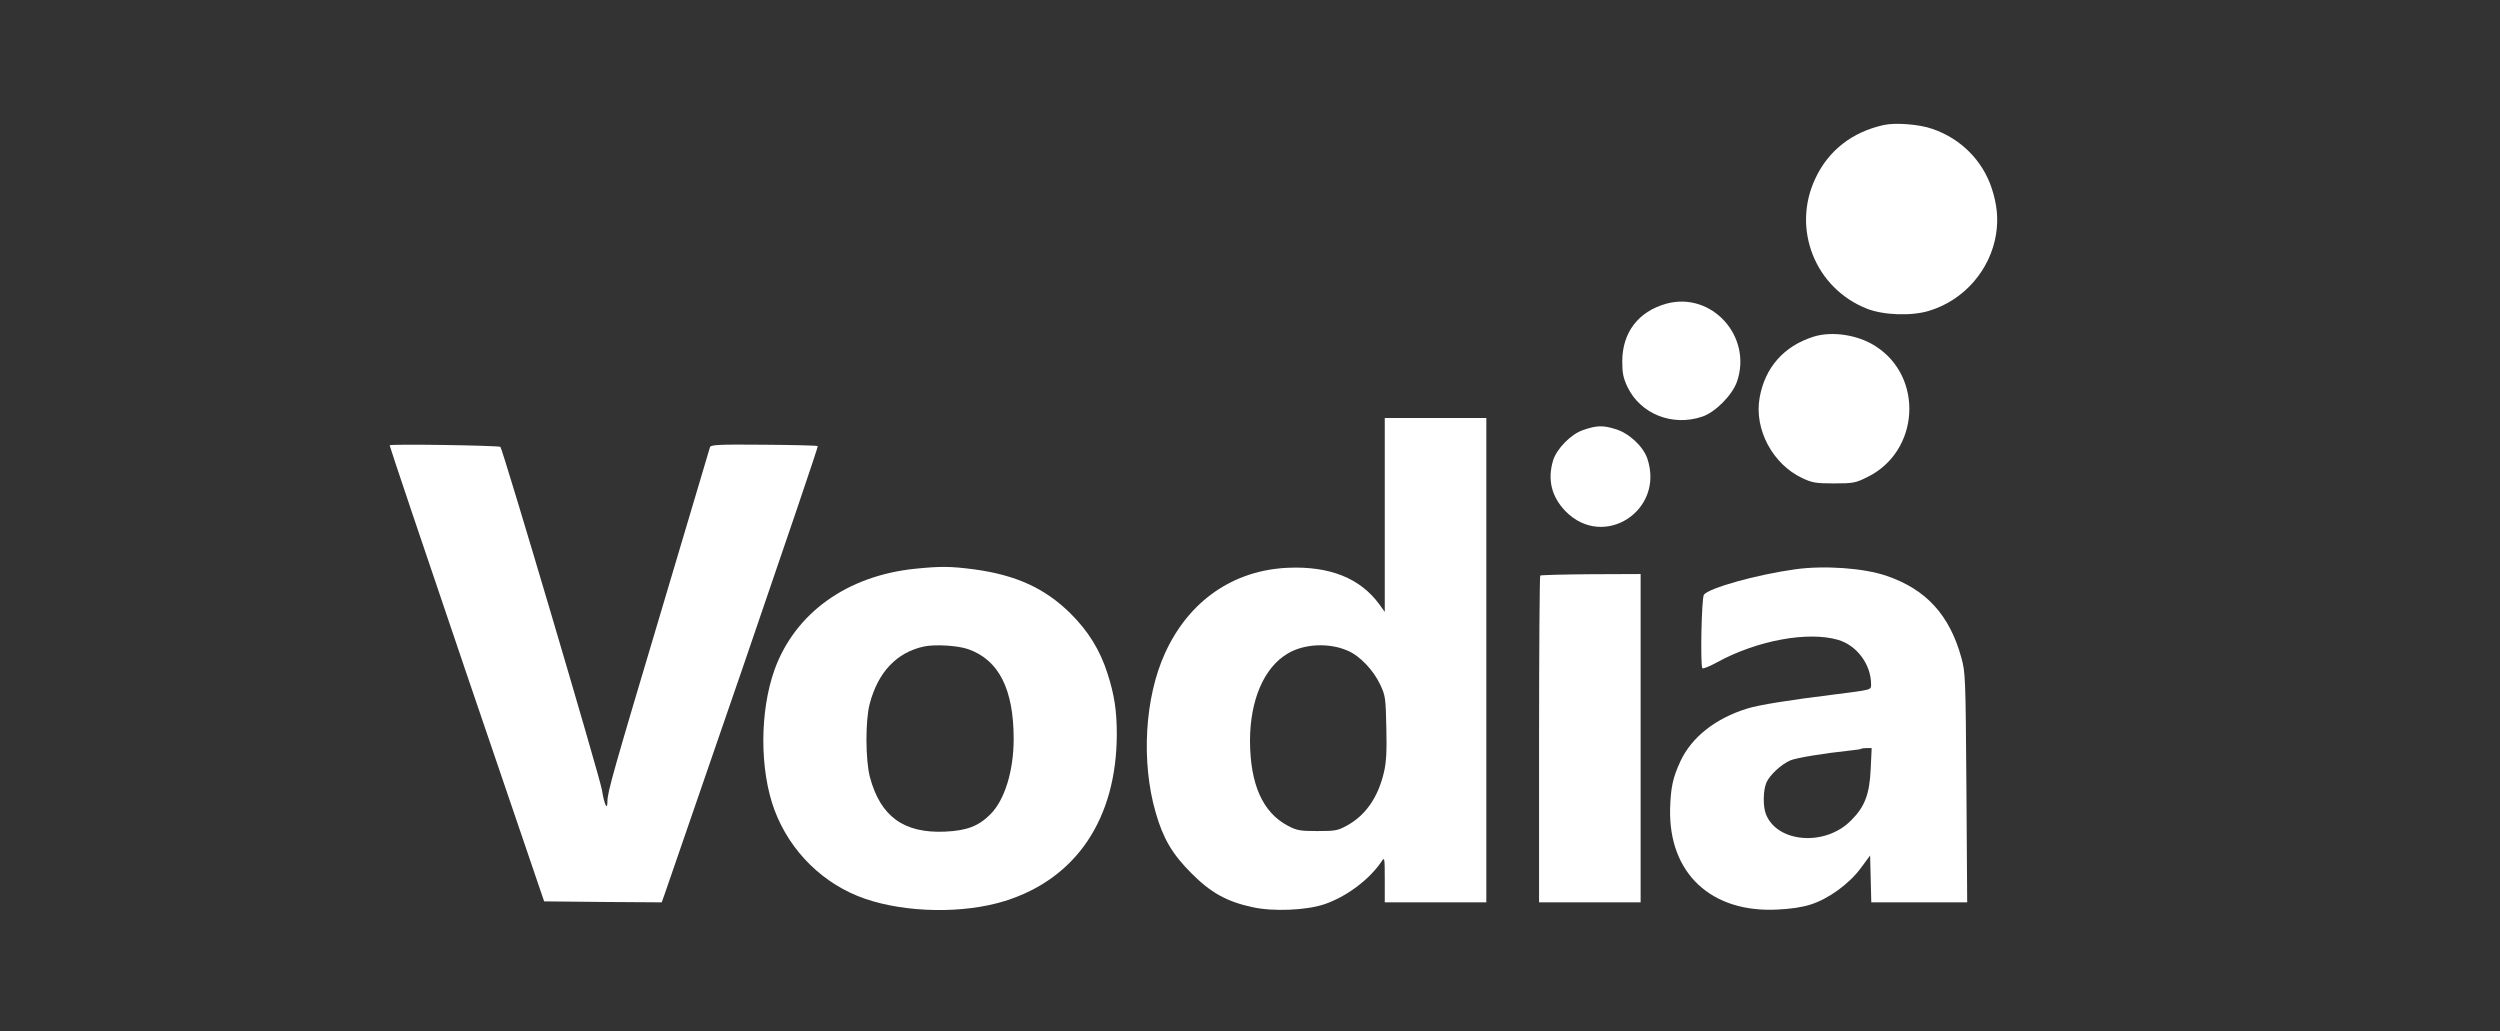 <?xml version="1.0" encoding="UTF-8" standalone="no"?>
<svg
   version="1.0"
   width="1280pt"
   height="528pt"
   viewBox="0 0 1280 528"
   preserveAspectRatio="xMidYMid meet"
   id="svg197"
   sodipodi:docname="Vodia_logo_high-resolution_white.svg"
   inkscape:version="1.2.1 (9c6d41e410, 2022-07-14)"
   xmlns:inkscape="http://www.inkscape.org/namespaces/inkscape"
   xmlns:sodipodi="http://sodipodi.sourceforge.net/DTD/sodipodi-0.dtd"
   xmlns="http://www.w3.org/2000/svg"
   xmlns:svg="http://www.w3.org/2000/svg">
  <rect x="0" y="0" width="1280" height="528" fill="#333333" stroke="none"/>
  <defs
     id="defs201" />
  <sodipodi:namedview
     id="namedview199"
     pagecolor="#505050"
     bordercolor="#eeeeee"
     borderopacity="1"
     inkscape:showpageshadow="0"
     inkscape:pageopacity="0"
     inkscape:pagecheckerboard="0"
     inkscape:deskcolor="#505050"
     inkscape:document-units="pt"
     showgrid="false"
     inkscape:zoom="0.67045455"
     inkscape:cx="576.47458"
     inkscape:cy="403.45763"
     inkscape:window-width="1920"
     inkscape:window-height="1111"
     inkscape:window-x="-9"
     inkscape:window-y="-9"
     inkscape:window-maximized="1"
     inkscape:current-layer="svg197" />
  <g
     transform="translate(0,528) scale(0.1,-0.1)"
     fill="#000000"
     stroke="none"
     id="g195"
     style="fill:#ffffff">
    <path
       d="M9645 4640 c-162 -36 -283 -130 -350 -273 -123 -259 -1 -564 265 -668 85 -33 228 -38 318 -10 178 54 313 209 342 393 12 79 5 150 -22 233 -47 143 -158 255 -304 305 -67 24 -190 33 -249 20z"
       id="path177"
       style="fill:#ffffff" />
    <path
       d="M8531 3725 c-143 -40 -225 -148 -225 -295 0 -61 5 -85 27 -132 67 -138 230 -203 383 -151 66 22 153 110 177 178 81 232 -129 464 -362 400z"
       id="path179"
       style="fill:#ffffff" />
    <path
       d="M9285 3556 c-152 -48 -249 -158 -276 -314 -28 -160 67 -339 219 -410 51 -24 69 -27 162 -27 99 0 110 2 172 33 266 131 289 512 40 670 -90 58 -223 78 -317 48z"
       id="path181"
       style="fill:#ffffff" />
    <path
       d="M7090 2643 l0 -496 -28 39 c-98 134 -254 196 -467 187 -280 -12 -508 -169 -630 -437 -104 -227 -123 -557 -48 -816 38 -133 85 -213 183 -311 98 -99 182 -146 314 -174 105 -23 273 -16 366 15 113 38 232 127 294 220 15 23 16 19 16 -93 l0 -117 260 0 260 0 0 1240 0 1240 -260 0 -260 0 0 -497z m-191 -694 c63 -26 134 -101 169 -177 25 -53 27 -68 30 -217 3 -120 0 -177 -12 -228 -30 -129 -93 -220 -188 -273 -49 -27 -61 -29 -153 -29 -89 0 -105 3 -151 27 -129 68 -193 212 -194 434 0 210 72 378 195 449 83 49 210 55 304 14z"
       id="path183"
       style="fill:#ffffff" />
    <path
       d="M8105 3078 c-61 -20 -135 -96 -153 -155 -30 -99 -8 -186 63 -260 195 -200 510 3 419 270 -22 63 -95 131 -166 151 -62 19 -94 18 -163 -6z"
       id="path185"
       style="fill:#ffffff" />
    <path
       d="M1995 3000 c-1 -3 176 -529 394 -1170 l397 -1165 301 -3 301 -2 15 42 c8 24 189 549 402 1166 212 618 385 1126 382 1128 -2 3 -126 6 -276 7 -234 2 -272 0 -276 -13 -2 -8 -112 -377 -244 -820 -250 -838 -281 -945 -281 -994 0 -49 -16 -16 -28 59 -11 68 -507 1743 -520 1757 -8 7 -563 16 -567 8z"
       id="path187"
       style="fill:#ffffff" />
    <path
       d="M4685 2368 c-349 -36 -614 -227 -719 -516 -77 -215 -77 -515 0 -721 80 -212 251 -380 464 -453 210 -72 504 -77 715 -11 366 114 572 422 573 853 0 120 -12 202 -48 313 -38 119 -99 217 -190 307 -131 129 -279 196 -493 225 -124 16 -172 16 -302 3z m273 -412 c156 -55 232 -205 232 -459 0 -164 -46 -313 -119 -386 -61 -61 -121 -84 -233 -89 -210 -9 -330 77 -384 279 -23 87 -24 290 -1 376 43 163 139 263 278 293 57 12 174 5 227 -14z"
       id="path189"
       style="fill:#ffffff" />
    <path
       d="M9190 2365 c-200 -28 -441 -96 -466 -130 -12 -16 -19 -359 -8 -376 3 -5 37 9 77 31 204 111 463 159 618 114 96 -28 169 -126 169 -228 0 -29 6 -27 -190 -52 -228 -28 -384 -53 -445 -72 -161 -50 -282 -145 -340 -267 -40 -85 -51 -137 -54 -246 -8 -329 209 -533 548 -516 68 3 130 12 172 26 91 29 196 105 256 186 l48 65 3 -120 3 -120 245 0 246 0 -4 588 c-4 564 -5 590 -26 665 -60 218 -180 349 -381 418 -117 41 -322 55 -471 34z m388 -1022 c-6 -130 -30 -194 -102 -265 -132 -133 -379 -113 -435 35 -15 39 -14 121 3 160 16 38 76 94 123 114 31 13 170 36 303 50 30 3 57 7 59 9 2 2 15 4 29 4 l25 0 -5 -107z"
       id="path191"
       style="fill:#ffffff" />
    <path
       d="M7886 2333 c-3 -4 -6 -381 -6 -840 l0 -833 260 0 260 0 0 840 0 841 -254 -1 c-140 -1 -257 -4 -260 -7z"
       id="path193"
       style="fill:#ffffff" />
  </g>
</svg>
